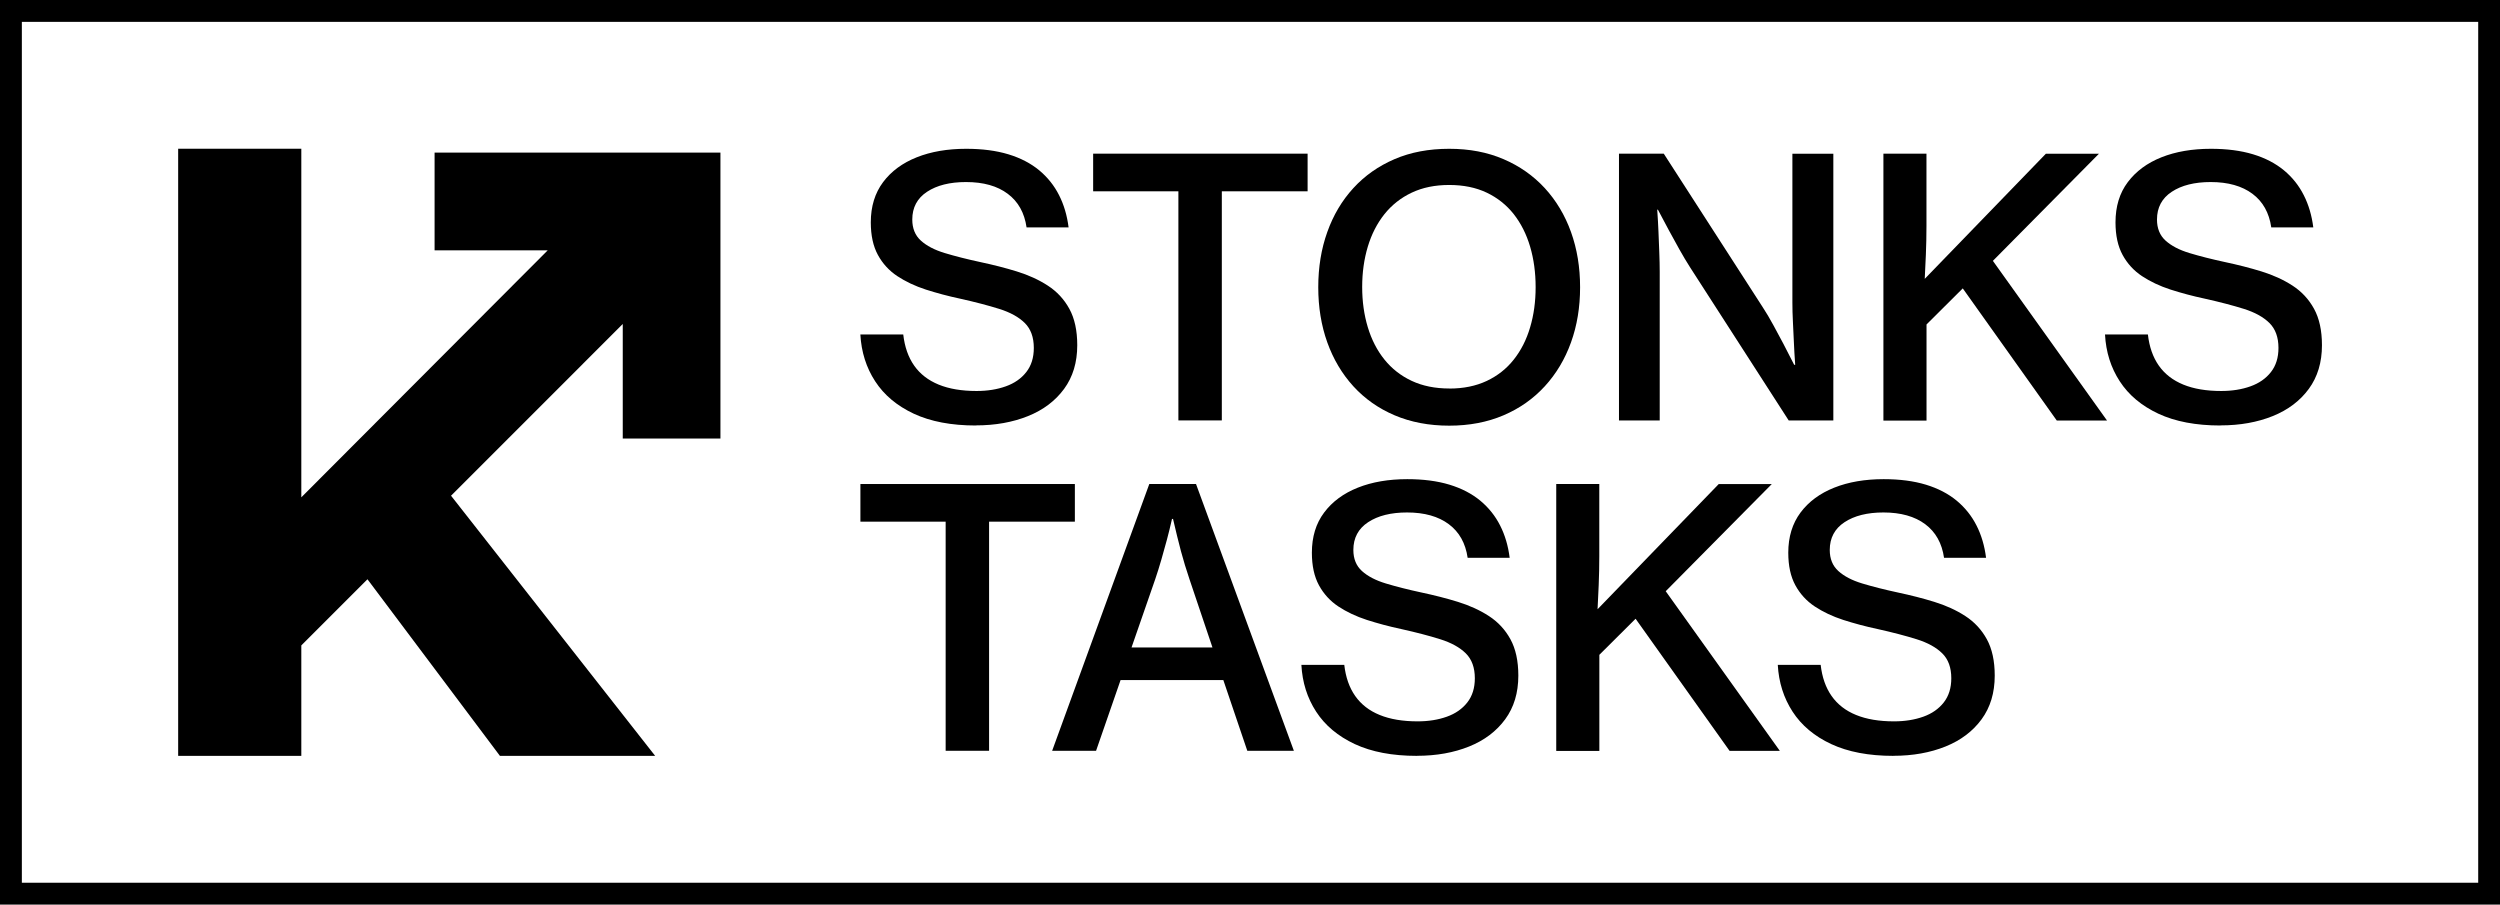 <?xml version="1.0" encoding="UTF-8"?>
<svg id="Livello_2" data-name="Livello 2" xmlns="http://www.w3.org/2000/svg" viewBox="0 0 462.22 167.25">
  <g id="Livello_1-2" data-name="Livello 1">
    <g>
      <g>
        <g>
          <path d="M180.44,78.67c-4.55,0-8.38-.73-11.49-2.18-3.11-1.46-5.49-3.45-7.14-5.99-1.65-2.53-2.56-5.42-2.74-8.66h7.93c.26,2.29.93,4.21,2.02,5.76,1.09,1.55,2.6,2.72,4.53,3.51,1.93.79,4.27,1.18,7.01,1.18,2.01,0,3.81-.29,5.4-.86,1.6-.57,2.86-1.45,3.79-2.64.93-1.19,1.39-2.67,1.39-4.47,0-1.96-.56-3.5-1.67-4.6-1.11-1.1-2.69-1.97-4.73-2.61-2.04-.64-4.45-1.27-7.23-1.89-2.22-.47-4.33-1.04-6.33-1.68-2-.65-3.75-1.48-5.28-2.49-1.52-1.01-2.72-2.32-3.59-3.92-.87-1.6-1.31-3.6-1.31-6.02,0-2.93.76-5.41,2.27-7.43,1.51-2.02,3.59-3.55,6.23-4.6s5.69-1.57,9.14-1.57c2.96,0,5.56.34,7.8,1.02s4.14,1.67,5.7,2.96c1.55,1.29,2.78,2.83,3.67,4.6.9,1.77,1.48,3.75,1.76,5.95h-7.77c-.39-2.7-1.55-4.77-3.48-6.21-1.93-1.45-4.5-2.17-7.72-2.17-2.98,0-5.38.6-7.2,1.8-1.82,1.2-2.73,2.91-2.73,5.13,0,1.64.53,2.94,1.59,3.9,1.06.96,2.53,1.73,4.42,2.3s4.08,1.13,6.59,1.67c2.35.5,4.6,1.07,6.73,1.73,2.14.66,4.05,1.53,5.73,2.62,1.68,1.09,3.01,2.52,3.98,4.29.97,1.77,1.46,4.01,1.46,6.73,0,3.17-.81,5.86-2.43,8.07-1.62,2.21-3.84,3.89-6.67,5.03-2.83,1.14-6.04,1.72-9.64,1.72Z"/>
          <path d="M217.87,77.73v-42.36h-15.76v-6.96h39.65v6.96h-15.86v42.36h-8.03Z"/>
          <path d="M267.94,78.7c-3.73,0-7.09-.64-10.08-1.91-2.99-1.27-5.53-3.06-7.64-5.37-2.1-2.31-3.71-5.02-4.82-8.12s-1.67-6.51-1.67-10.19.55-7.09,1.67-10.21c1.11-3.12,2.72-5.83,4.82-8.12,2.1-2.3,4.64-4.08,7.62-5.36s6.34-1.91,10.1-1.91,7.06.64,10.03,1.91,5.52,3.06,7.64,5.36c2.11,2.3,3.73,5.01,4.85,8.12,1.12,3.12,1.68,6.52,1.68,10.21s-.56,7.09-1.68,10.19c-1.12,3.11-2.74,5.82-4.85,8.12-2.12,2.31-4.66,4.1-7.64,5.37-2.98,1.27-6.32,1.91-10.03,1.91ZM267.97,71.84c2.61,0,4.91-.47,6.91-1.41,1.99-.94,3.66-2.25,5-3.95,1.34-1.69,2.35-3.68,3.02-5.96.68-2.28,1.02-4.75,1.02-7.43s-.34-5.19-1.02-7.49-1.69-4.3-3.02-6c-1.34-1.7-3.01-3.03-5-3.98-2-.95-4.31-1.42-6.94-1.42s-4.92.47-6.93,1.42c-2.01.95-3.69,2.28-5.05,3.98-1.36,1.71-2.38,3.71-3.07,6-.69,2.3-1.04,4.78-1.04,7.46s.35,5.16,1.04,7.44c.69,2.29,1.71,4.28,3.07,5.97,1.36,1.69,3.04,3.01,5.05,3.95,2.01.94,4.33,1.41,6.96,1.41Z"/>
          <path d="M299.33,77.73V28.41h8.28l18.29,28.38c.65.99,1.31,2.1,1.97,3.32.67,1.22,1.29,2.38,1.88,3.5.58,1.11,1.24,2.39,1.97,3.84h.19c-.11-1.53-.19-2.9-.24-4.09s-.11-2.46-.18-3.79-.1-2.55-.1-3.67v-27.48h7.57v49.32h-8.25l-18.22-28.29c-.65-1.01-1.32-2.14-2.01-3.37-.69-1.23-1.33-2.4-1.93-3.51-.59-1.11-1.27-2.38-2.02-3.8h-.13c.11,1.53.18,2.89.23,4.08.04,1.19.09,2.44.15,3.77.05,1.33.08,2.54.08,3.64v27.48h-7.54Z"/>
          <path d="M348.22,77.73V28.41h7.96v13.37c0,1.81-.04,3.58-.11,5.31-.08,1.73-.15,3.22-.21,4.47l22.4-23.14h9.81l-19.61,19.81,21.1,29.52h-9.29l-17.38-24.43-6.7,6.67v17.77h-7.96Z"/>
          <path d="M410.55,78.67c-4.55,0-8.38-.73-11.49-2.18-3.11-1.46-5.49-3.45-7.14-5.99-1.65-2.53-2.56-5.42-2.73-8.66h7.93c.26,2.29.93,4.21,2.02,5.76,1.09,1.55,2.6,2.72,4.53,3.51,1.93.79,4.27,1.18,7.01,1.18,2.01,0,3.81-.29,5.4-.86,1.6-.57,2.86-1.45,3.79-2.64.93-1.19,1.39-2.67,1.39-4.47,0-1.96-.56-3.5-1.67-4.6s-2.69-1.97-4.72-2.61c-2.04-.64-4.45-1.27-7.23-1.89-2.22-.47-4.33-1.04-6.33-1.68-2-.65-3.75-1.48-5.28-2.49-1.52-1.01-2.72-2.32-3.59-3.92s-1.31-3.6-1.31-6.02c0-2.93.75-5.41,2.27-7.43s3.59-3.55,6.23-4.6c2.64-1.05,5.69-1.57,9.14-1.57,2.96,0,5.56.34,7.8,1.02s4.14,1.67,5.7,2.96,2.78,2.83,3.67,4.6c.9,1.77,1.48,3.75,1.76,5.95h-7.77c-.39-2.7-1.55-4.77-3.48-6.21s-4.5-2.17-7.72-2.17c-2.98,0-5.38.6-7.2,1.8-1.82,1.2-2.73,2.91-2.73,5.13,0,1.64.53,2.94,1.59,3.9,1.06.96,2.53,1.73,4.42,2.3s4.08,1.13,6.59,1.67c2.35.5,4.6,1.07,6.73,1.73s4.05,1.53,5.73,2.62c1.68,1.09,3.01,2.52,3.98,4.29.97,1.77,1.46,4.01,1.46,6.73,0,3.17-.81,5.86-2.43,8.07-1.62,2.21-3.84,3.89-6.67,5.03-2.83,1.14-6.04,1.72-9.65,1.72Z"/>
        </g>
        <polygon points="115.14 28.22 80.35 28.22 80.35 46.28 101.27 46.28 55.71 91.95 55.71 62.94 55.71 27.5 32.94 27.5 32.94 139.75 55.71 139.75 55.71 119.33 67.94 107.1 92.43 139.75 121.13 139.75 83.39 91.65 115.14 59.9 115.14 81.08 133.2 81.08 133.2 46.28 133.2 28.22 115.14 28.22"/>
        <g>
          <path d="M174.84,138.81v-42.36h-15.76v-6.96h39.65v6.96h-15.86v42.36h-8.03Z"/>
          <path d="M194.53,138.81l17.96-49.32h8.64l18.09,49.32h-8.61l-4.43-13.07h-19l-4.53,13.07h-8.12ZM209.22,119.71h14.95l-4.24-12.59c-.6-1.77-1.13-3.51-1.59-5.23-.45-1.71-.94-3.69-1.46-5.94h-.19c-.32,1.42-.64,2.7-.94,3.83-.3,1.13-.64,2.35-1.02,3.66-.38,1.31-.76,2.53-1.15,3.67l-4.37,12.59Z"/>
          <path d="M261.97,139.75c-4.55,0-8.38-.73-11.49-2.18-3.11-1.46-5.49-3.45-7.14-5.99-1.65-2.54-2.56-5.42-2.73-8.66h7.93c.26,2.29.93,4.21,2.02,5.76,1.09,1.55,2.6,2.73,4.53,3.51,1.93.79,4.27,1.18,7.01,1.18,2.01,0,3.81-.29,5.4-.86,1.6-.57,2.86-1.45,3.79-2.64.93-1.19,1.39-2.68,1.39-4.47,0-1.96-.56-3.5-1.67-4.6s-2.69-1.97-4.72-2.61-4.45-1.27-7.23-1.89c-2.22-.47-4.33-1.04-6.33-1.68-2-.65-3.75-1.48-5.28-2.49-1.52-1.01-2.72-2.32-3.59-3.92-.87-1.6-1.31-3.6-1.31-6.02,0-2.93.75-5.41,2.27-7.43,1.51-2.02,3.59-3.55,6.23-4.6,2.64-1.05,5.69-1.57,9.14-1.57,2.96,0,5.56.34,7.8,1.02s4.14,1.67,5.7,2.96c1.55,1.29,2.78,2.83,3.67,4.6.9,1.77,1.48,3.75,1.76,5.96h-7.77c-.39-2.7-1.55-4.77-3.48-6.21-1.93-1.44-4.5-2.17-7.72-2.17-2.98,0-5.38.6-7.2,1.8s-2.73,2.91-2.73,5.13c0,1.64.53,2.94,1.59,3.9s2.53,1.73,4.42,2.3,4.08,1.13,6.59,1.67c2.35.5,4.6,1.07,6.73,1.73s4.05,1.53,5.73,2.62c1.68,1.09,3.01,2.52,3.98,4.29.97,1.77,1.46,4.01,1.46,6.73,0,3.17-.81,5.86-2.43,8.07s-3.84,3.89-6.67,5.03c-2.83,1.14-6.04,1.72-9.65,1.72Z"/>
          <path d="M287.73,138.81v-49.32h7.96v13.37c0,1.81-.04,3.58-.11,5.31-.08,1.73-.15,3.22-.21,4.47l22.4-23.14h9.81l-19.61,19.81,21.1,29.52h-9.29l-17.38-24.43-6.7,6.67v17.77h-7.96Z"/>
          <path d="M350.06,139.75c-4.55,0-8.38-.73-11.49-2.18s-5.49-3.45-7.14-5.99c-1.65-2.54-2.56-5.42-2.74-8.66h7.93c.26,2.29.93,4.21,2.02,5.76,1.09,1.55,2.6,2.73,4.53,3.51,1.93.79,4.27,1.18,7.01,1.18,2.01,0,3.81-.29,5.41-.86,1.6-.57,2.86-1.45,3.79-2.64.93-1.19,1.39-2.68,1.39-4.47,0-1.96-.55-3.5-1.67-4.6-1.11-1.1-2.69-1.97-4.73-2.61s-4.45-1.27-7.23-1.89c-2.22-.47-4.33-1.04-6.33-1.68-2-.65-3.75-1.48-5.28-2.49-1.52-1.01-2.72-2.32-3.59-3.92-.87-1.6-1.31-3.6-1.31-6.02,0-2.93.76-5.41,2.27-7.43,1.51-2.02,3.59-3.55,6.23-4.6,2.64-1.05,5.69-1.57,9.14-1.57,2.96,0,5.56.34,7.8,1.02s4.14,1.67,5.7,2.96c1.55,1.29,2.78,2.83,3.67,4.6.9,1.77,1.48,3.75,1.76,5.96h-7.77c-.39-2.7-1.55-4.77-3.48-6.21-1.93-1.44-4.51-2.17-7.72-2.17-2.98,0-5.38.6-7.2,1.8s-2.73,2.91-2.73,5.13c0,1.64.53,2.94,1.59,3.9s2.53,1.73,4.42,2.3,4.08,1.13,6.59,1.67c2.35.5,4.6,1.07,6.73,1.73,2.14.66,4.05,1.53,5.73,2.62s3.01,2.52,3.98,4.29c.97,1.77,1.46,4.01,1.46,6.73,0,3.17-.81,5.86-2.43,8.07-1.62,2.21-3.84,3.89-6.67,5.03s-6.04,1.72-9.64,1.72Z"/>
        </g>
      </g>
      <path d="M462.22,167.25H0V0h462.22v167.25ZM4.04,163.21h454.15V4.04H4.04v159.17Z"/>
    </g>
  </g>
</svg>